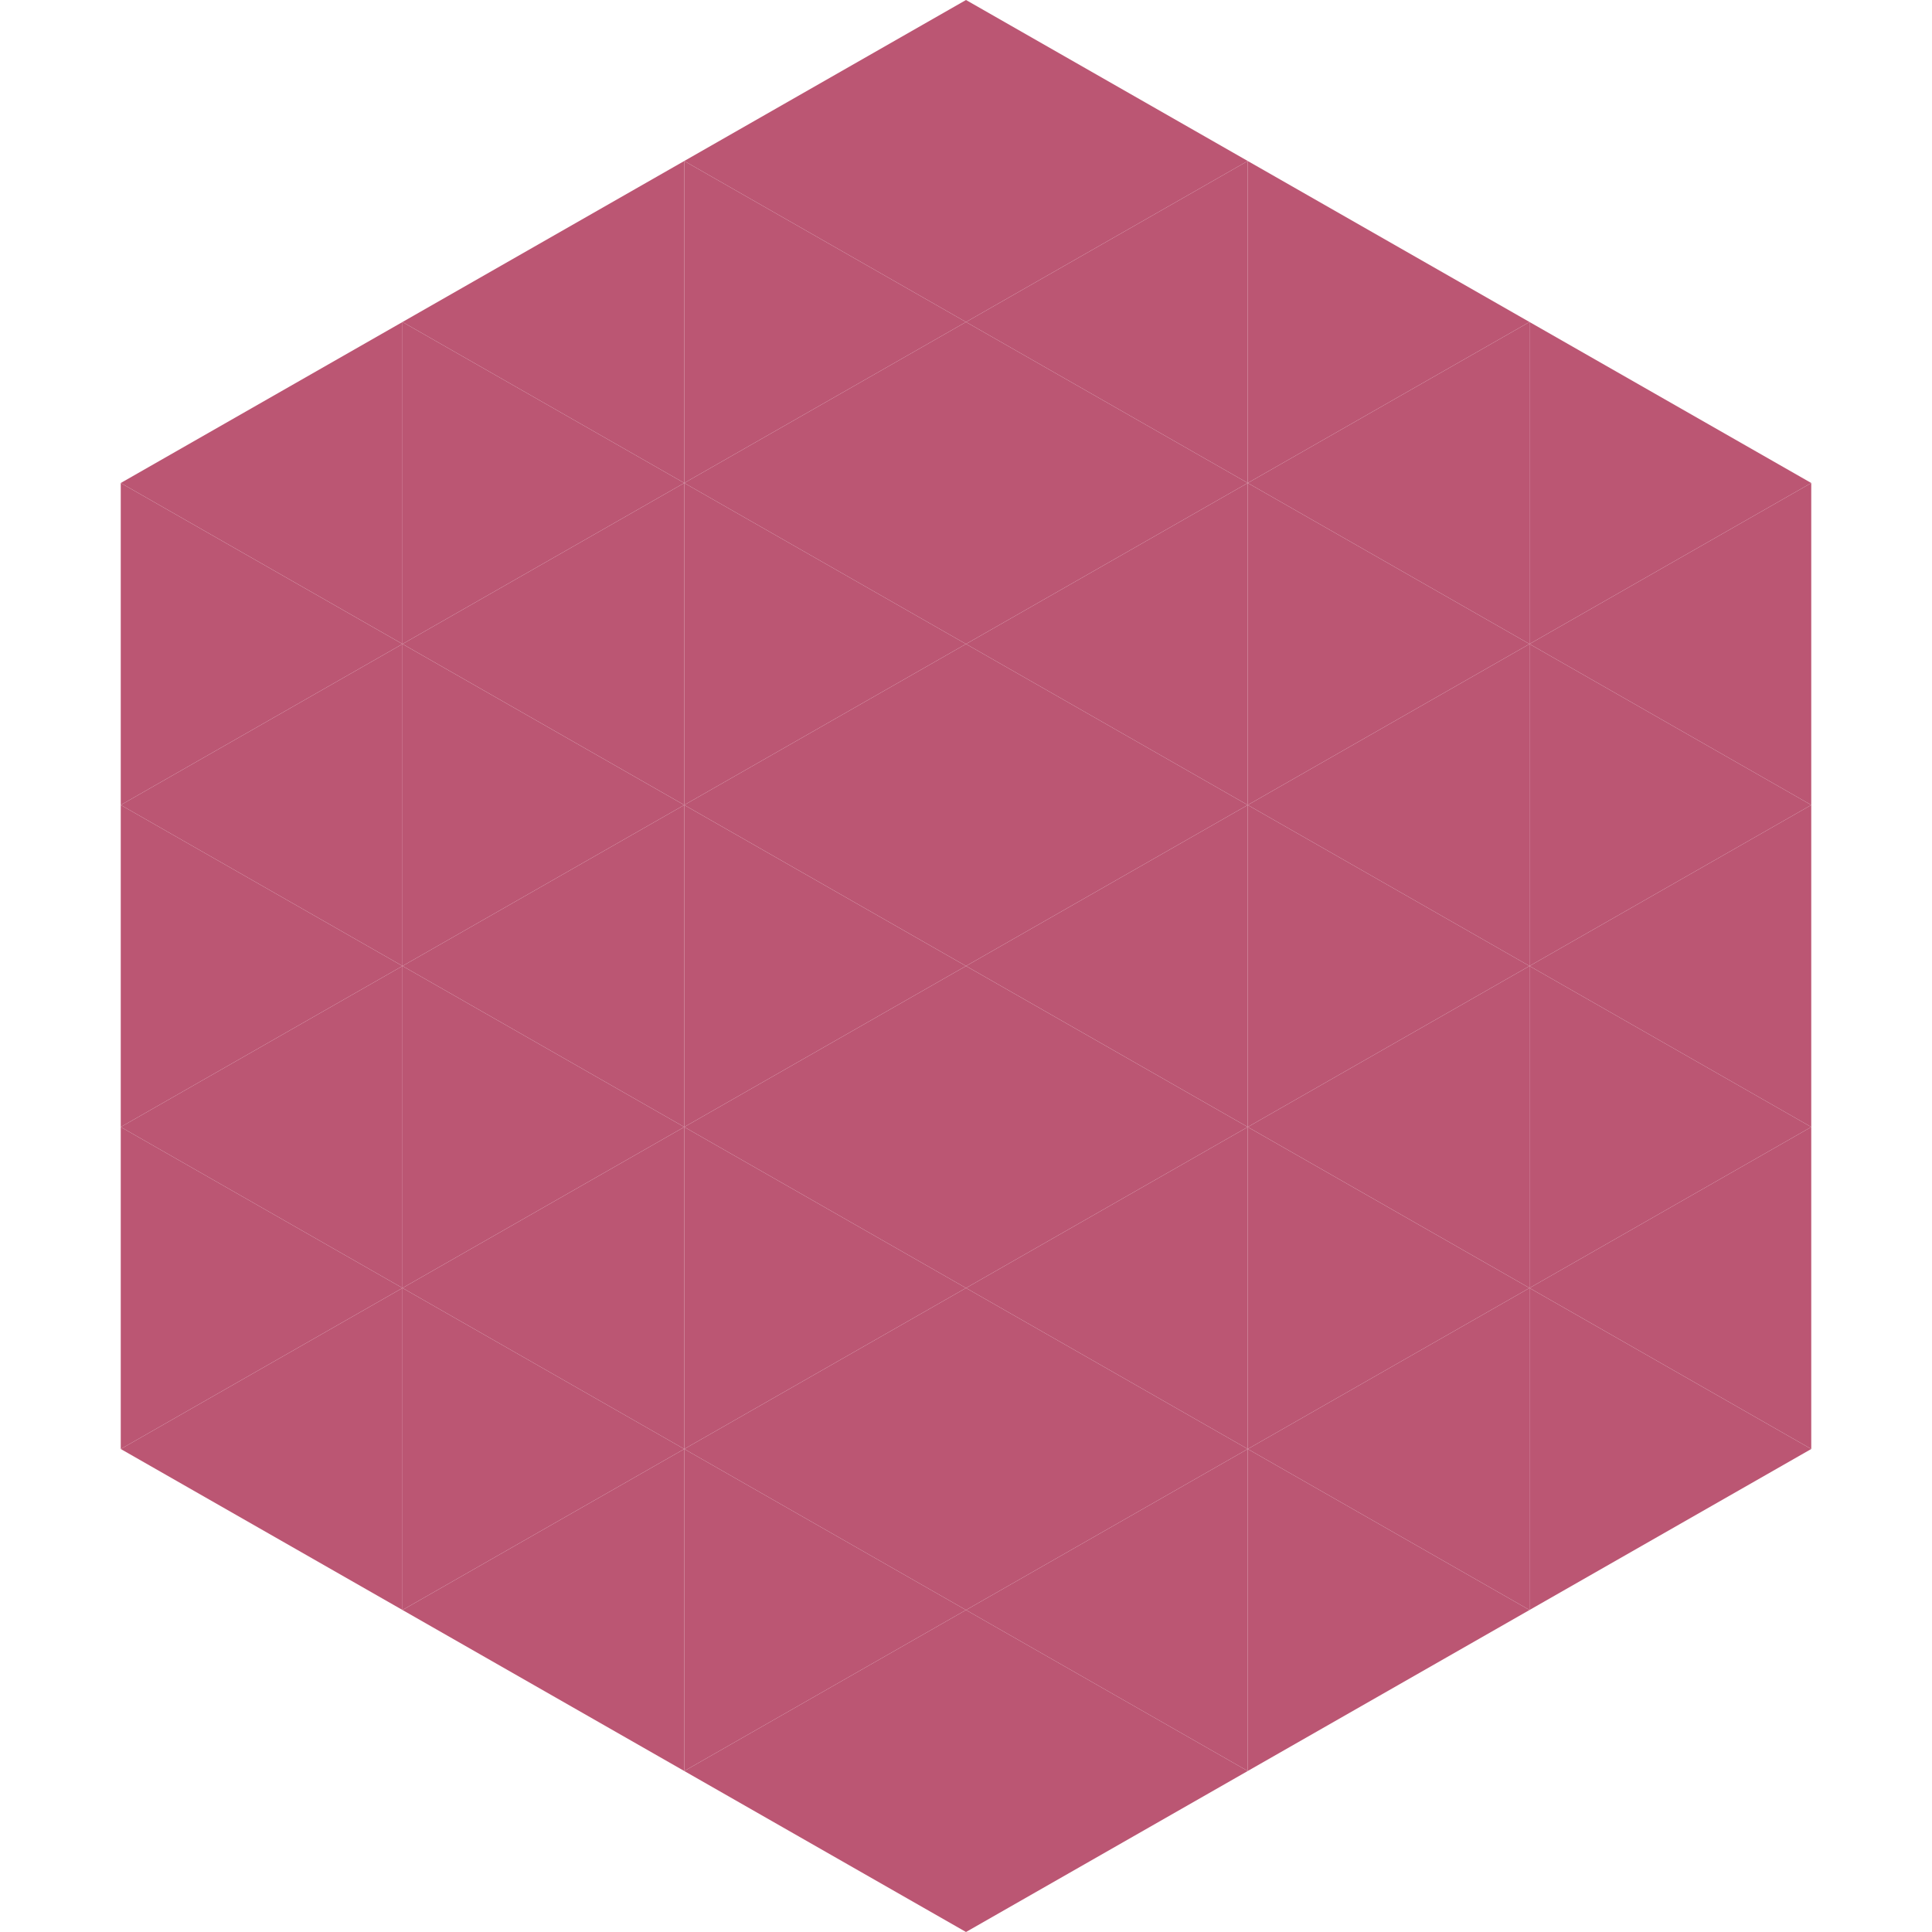 <?xml version="1.0"?>
<!-- Generated by SVGo -->
<svg width="240" height="240"
     xmlns="http://www.w3.org/2000/svg"
     xmlns:xlink="http://www.w3.org/1999/xlink">
<polygon points="50,40 15,60 50,80" style="fill:rgb(187,86,115)" />
<polygon points="190,40 225,60 190,80" style="fill:rgb(187,86,115)" />
<polygon points="15,60 50,80 15,100" style="fill:rgb(187,86,115)" />
<polygon points="225,60 190,80 225,100" style="fill:rgb(187,86,115)" />
<polygon points="50,80 15,100 50,120" style="fill:rgb(187,86,115)" />
<polygon points="190,80 225,100 190,120" style="fill:rgb(187,86,115)" />
<polygon points="15,100 50,120 15,140" style="fill:rgb(187,86,115)" />
<polygon points="225,100 190,120 225,140" style="fill:rgb(187,86,115)" />
<polygon points="50,120 15,140 50,160" style="fill:rgb(187,86,115)" />
<polygon points="190,120 225,140 190,160" style="fill:rgb(187,86,115)" />
<polygon points="15,140 50,160 15,180" style="fill:rgb(187,86,115)" />
<polygon points="225,140 190,160 225,180" style="fill:rgb(187,86,115)" />
<polygon points="50,160 15,180 50,200" style="fill:rgb(187,86,115)" />
<polygon points="190,160 225,180 190,200" style="fill:rgb(187,86,115)" />
<polygon points="15,180 50,200 15,220" style="fill:rgb(255,255,255); fill-opacity:0" />
<polygon points="225,180 190,200 225,220" style="fill:rgb(255,255,255); fill-opacity:0" />
<polygon points="50,0 85,20 50,40" style="fill:rgb(255,255,255); fill-opacity:0" />
<polygon points="190,0 155,20 190,40" style="fill:rgb(255,255,255); fill-opacity:0" />
<polygon points="85,20 50,40 85,60" style="fill:rgb(187,86,115)" />
<polygon points="155,20 190,40 155,60" style="fill:rgb(187,86,115)" />
<polygon points="50,40 85,60 50,80" style="fill:rgb(187,86,115)" />
<polygon points="190,40 155,60 190,80" style="fill:rgb(187,86,115)" />
<polygon points="85,60 50,80 85,100" style="fill:rgb(187,86,115)" />
<polygon points="155,60 190,80 155,100" style="fill:rgb(187,86,115)" />
<polygon points="50,80 85,100 50,120" style="fill:rgb(187,86,115)" />
<polygon points="190,80 155,100 190,120" style="fill:rgb(187,86,115)" />
<polygon points="85,100 50,120 85,140" style="fill:rgb(187,86,115)" />
<polygon points="155,100 190,120 155,140" style="fill:rgb(187,86,115)" />
<polygon points="50,120 85,140 50,160" style="fill:rgb(187,86,115)" />
<polygon points="190,120 155,140 190,160" style="fill:rgb(187,86,115)" />
<polygon points="85,140 50,160 85,180" style="fill:rgb(187,86,115)" />
<polygon points="155,140 190,160 155,180" style="fill:rgb(187,86,115)" />
<polygon points="50,160 85,180 50,200" style="fill:rgb(187,86,115)" />
<polygon points="190,160 155,180 190,200" style="fill:rgb(187,86,115)" />
<polygon points="85,180 50,200 85,220" style="fill:rgb(187,86,115)" />
<polygon points="155,180 190,200 155,220" style="fill:rgb(187,86,115)" />
<polygon points="120,0 85,20 120,40" style="fill:rgb(187,86,115)" />
<polygon points="120,0 155,20 120,40" style="fill:rgb(187,86,115)" />
<polygon points="85,20 120,40 85,60" style="fill:rgb(187,86,115)" />
<polygon points="155,20 120,40 155,60" style="fill:rgb(187,86,115)" />
<polygon points="120,40 85,60 120,80" style="fill:rgb(187,86,115)" />
<polygon points="120,40 155,60 120,80" style="fill:rgb(187,86,115)" />
<polygon points="85,60 120,80 85,100" style="fill:rgb(187,86,115)" />
<polygon points="155,60 120,80 155,100" style="fill:rgb(187,86,115)" />
<polygon points="120,80 85,100 120,120" style="fill:rgb(187,86,115)" />
<polygon points="120,80 155,100 120,120" style="fill:rgb(187,86,115)" />
<polygon points="85,100 120,120 85,140" style="fill:rgb(187,86,115)" />
<polygon points="155,100 120,120 155,140" style="fill:rgb(187,86,115)" />
<polygon points="120,120 85,140 120,160" style="fill:rgb(187,86,115)" />
<polygon points="120,120 155,140 120,160" style="fill:rgb(187,86,115)" />
<polygon points="85,140 120,160 85,180" style="fill:rgb(187,86,115)" />
<polygon points="155,140 120,160 155,180" style="fill:rgb(187,86,115)" />
<polygon points="120,160 85,180 120,200" style="fill:rgb(187,86,115)" />
<polygon points="120,160 155,180 120,200" style="fill:rgb(187,86,115)" />
<polygon points="85,180 120,200 85,220" style="fill:rgb(187,86,115)" />
<polygon points="155,180 120,200 155,220" style="fill:rgb(187,86,115)" />
<polygon points="120,200 85,220 120,240" style="fill:rgb(187,86,115)" />
<polygon points="120,200 155,220 120,240" style="fill:rgb(187,86,115)" />
<polygon points="85,220 120,240 85,260" style="fill:rgb(255,255,255); fill-opacity:0" />
<polygon points="155,220 120,240 155,260" style="fill:rgb(255,255,255); fill-opacity:0" />
</svg>
